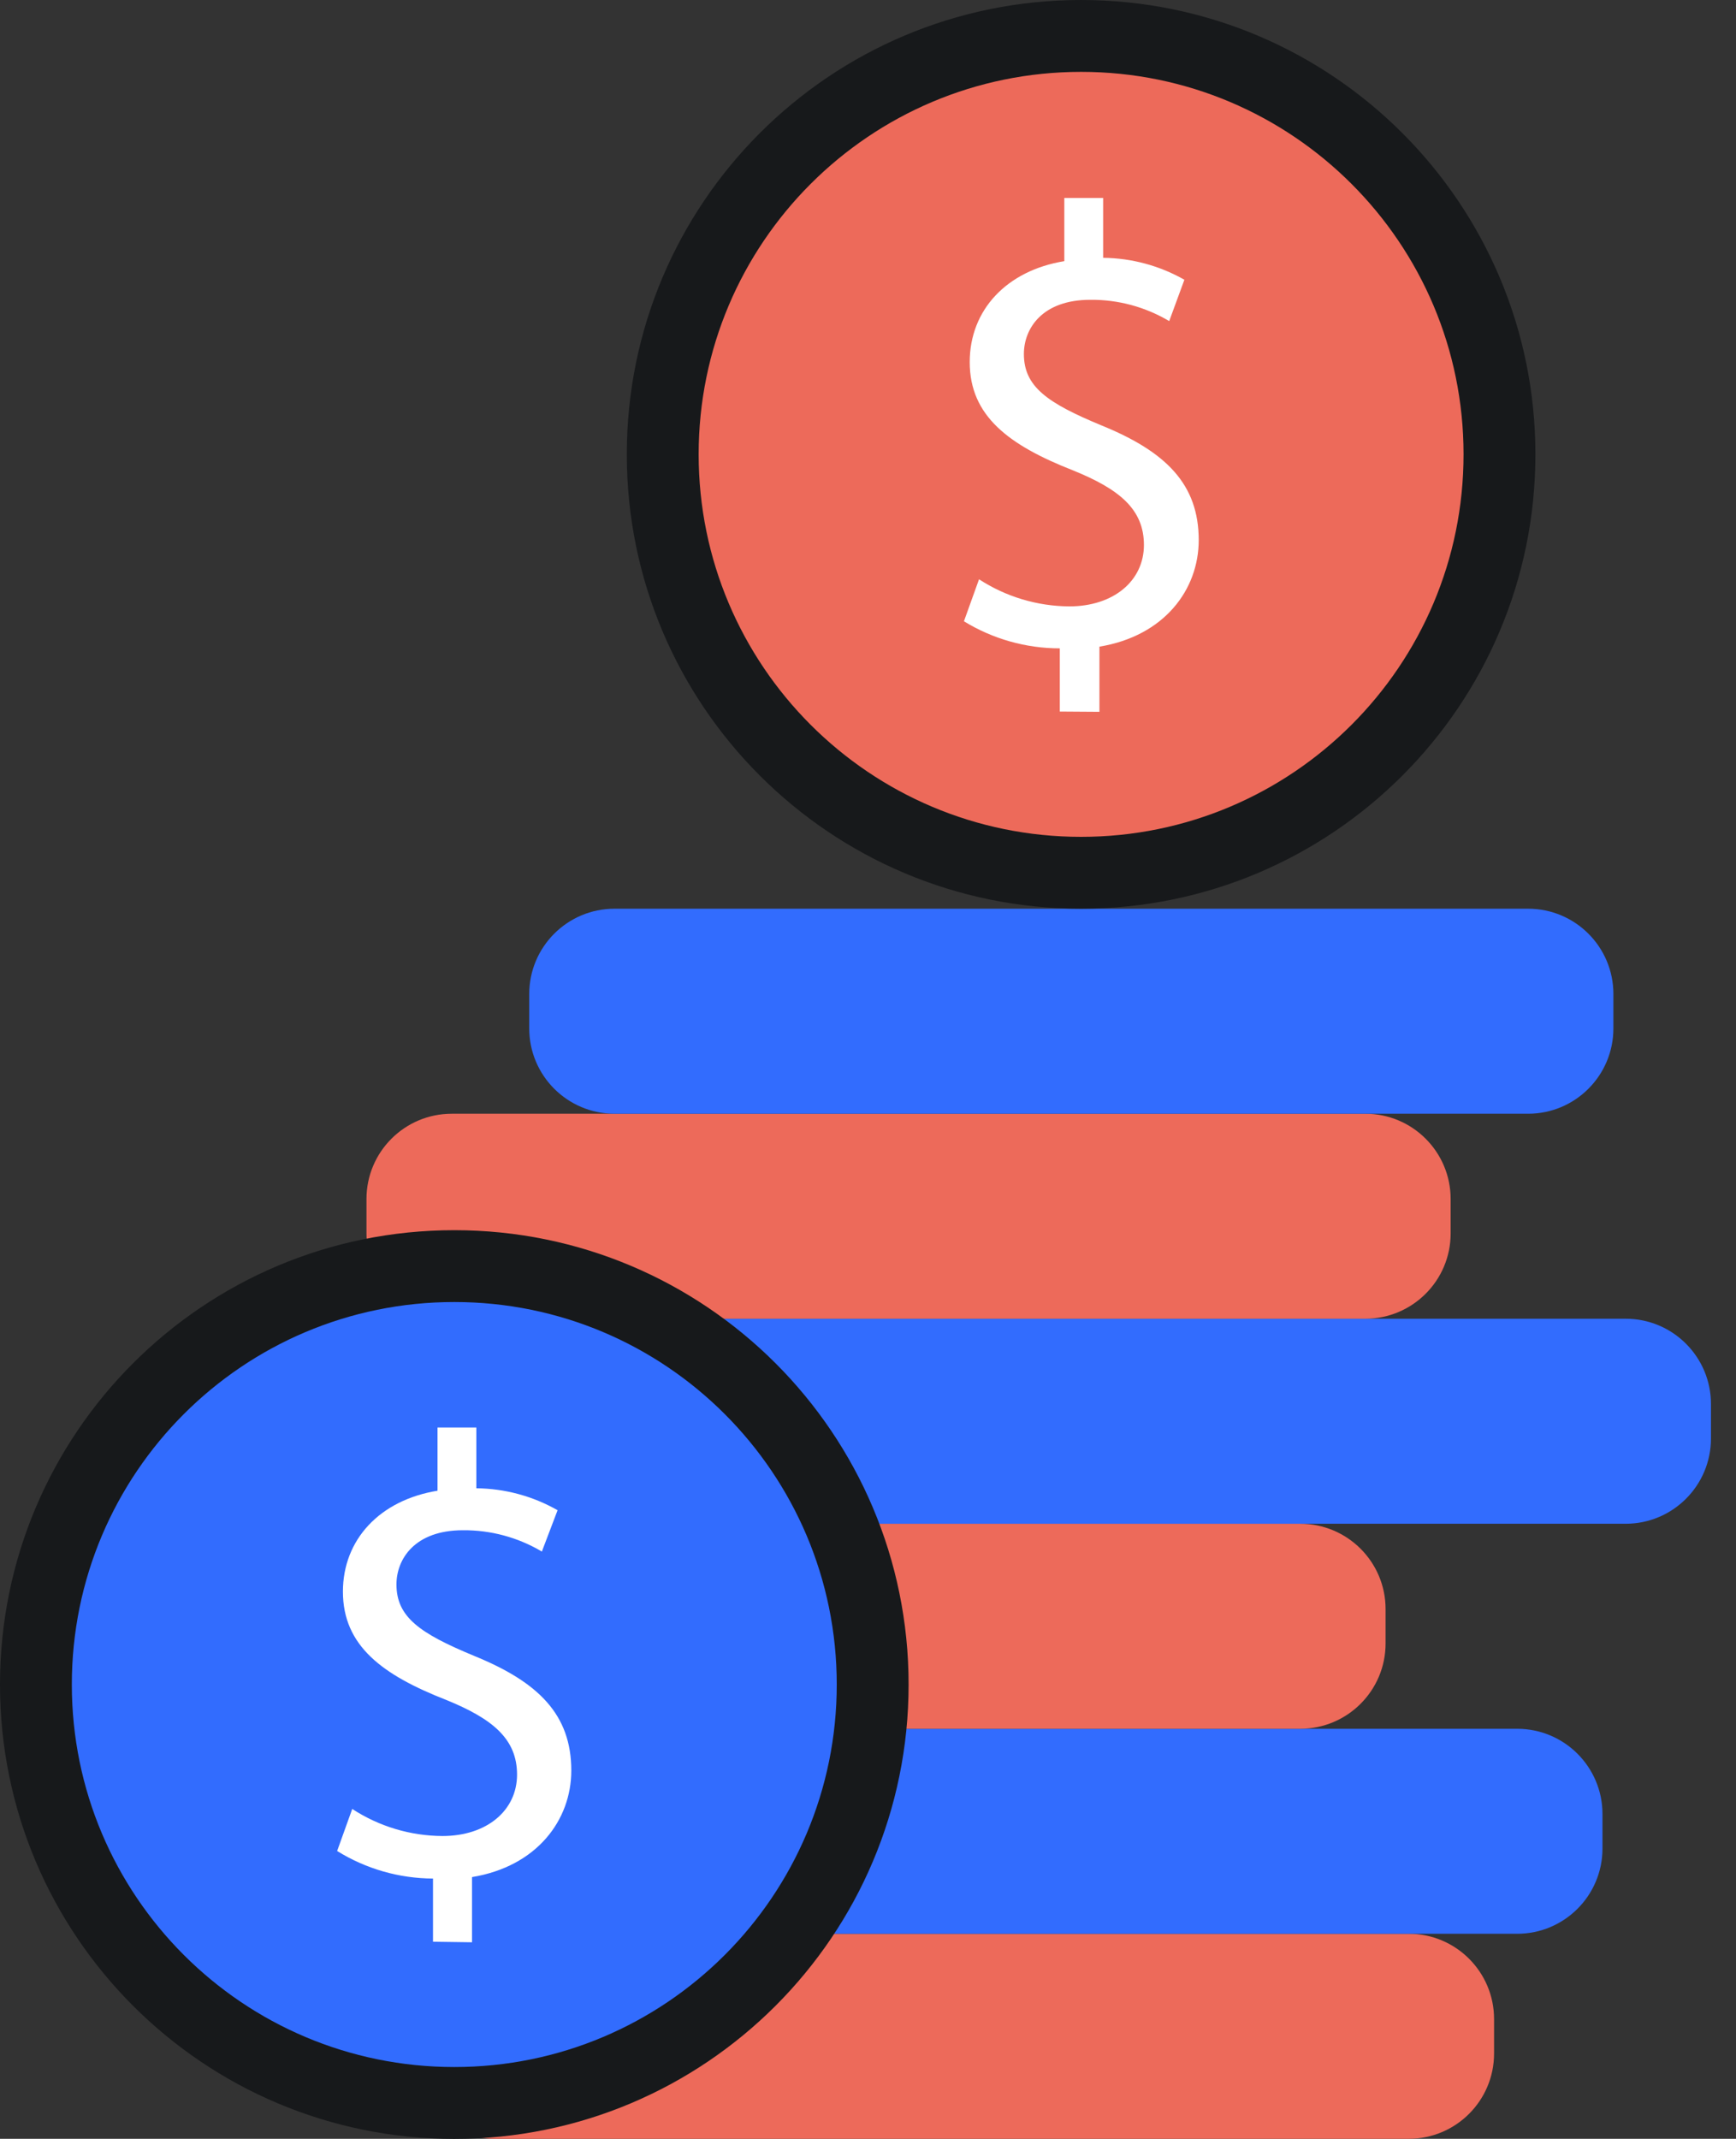 <svg width="69" height="85" viewBox="0 0 69 85" fill="none" xmlns="http://www.w3.org/2000/svg">
    <rect x="0" y="0" width="69" height="85" fill="#333333" stroke="none"/>
    <g clip-path="url(#clip0_1007_88)">
        <path d="M55.994 76.852H19.682C17.81 76.852 16.292 78.37 16.292 80.243V81.61C16.292 83.482 17.81 85 19.682 85H55.994C57.866 85 59.384 83.482 59.384 81.61V80.243C59.384 78.37 57.866 76.852 55.994 76.852Z"
              fill="#ED6A5A"/>
        <path d="M60.302 68.705H23.991C22.119 68.705 20.601 70.222 20.601 72.095V73.462C20.601 75.334 22.119 76.852 23.991 76.852H60.302C62.175 76.852 63.693 75.334 63.693 73.462V72.095C63.693 70.222 62.175 68.705 60.302 68.705Z"
              fill="#326CFE"/>
        <path d="M51.681 60.557H15.37C13.497 60.557 11.979 62.075 11.979 63.947V65.314C11.979 67.187 13.497 68.705 15.37 68.705H51.681C53.553 68.705 55.072 67.187 55.072 65.314V63.947C55.072 62.075 53.553 60.557 51.681 60.557Z"
              fill="#ED6A5A"/>
        <path d="M64.615 52.409H28.303C26.431 52.409 24.913 53.927 24.913 55.8V57.167C24.913 59.039 26.431 60.557 28.303 60.557H64.615C66.487 60.557 68.005 59.039 68.005 57.167V55.8C68.005 53.927 66.487 52.409 64.615 52.409Z"
              fill="#326CFE"/>
        <path d="M54.268 44.262H17.957C16.084 44.262 14.566 45.779 14.566 47.652V49.019C14.566 50.891 16.084 52.409 17.957 52.409H54.268C56.14 52.409 57.658 50.891 57.658 49.019V47.652C57.658 45.779 56.14 44.262 54.268 44.262Z"
              fill="#ED6A5A"/>
        <path d="M60.737 36.114H24.425C22.553 36.114 21.035 37.632 21.035 39.504V40.871C21.035 42.744 22.553 44.262 24.425 44.262H60.737C62.609 44.262 64.127 42.744 64.127 40.871V39.504C64.127 37.632 62.609 36.114 60.737 36.114Z"
              fill="#326CFE"/>
        <path d="M42.97 36.114C52.943 36.114 61.027 28.029 61.027 18.057C61.027 8.084 52.943 0 42.97 0C32.998 0 24.913 8.084 24.913 18.057C24.913 28.029 32.998 36.114 42.97 36.114Z"
              fill="#17191B"/>
        <path d="M42.97 33.258C51.365 33.258 58.171 26.452 58.171 18.057C58.171 9.662 51.365 2.856 42.97 2.856C34.574 2.856 27.769 9.662 27.769 18.057C27.769 26.452 34.574 33.258 42.97 33.258Z"
              fill="#ED6A5A"/>
        <path d="M42.124 28.278V25.767C40.779 25.767 39.46 25.395 38.313 24.691L38.913 23.022C39.981 23.717 41.226 24.09 42.5 24.099C44.269 24.099 45.467 23.076 45.467 21.659C45.467 20.242 44.495 19.442 42.651 18.695C40.111 17.698 38.543 16.543 38.543 14.39C38.543 12.32 40.011 10.752 42.303 10.379V7.868H43.846V10.246C44.979 10.258 46.09 10.558 47.075 11.118L46.472 12.761C45.524 12.197 44.439 11.904 43.336 11.915C41.417 11.915 40.696 13.063 40.696 14.067C40.696 15.363 41.618 16.012 43.785 16.909C46.35 17.953 47.645 19.248 47.645 21.465C47.645 23.435 46.275 25.275 43.699 25.699V28.289L42.124 28.278Z"
              fill="white"/>
        <path d="M18.057 85.004C28.029 85.004 36.114 76.919 36.114 66.947C36.114 56.974 28.029 48.89 18.057 48.89C8.084 48.89 0 56.974 0 66.947C0 76.919 8.084 85.004 18.057 85.004Z"
              fill="#17191B"/>
        <path d="M18.057 82.148C26.452 82.148 33.258 75.342 33.258 66.947C33.258 58.551 26.452 51.745 18.057 51.745C9.661 51.745 2.855 58.551 2.855 66.947C2.855 75.342 9.661 82.148 18.057 82.148Z"
              fill="#326CFE"/>
        <path d="M17.21 77.168V74.657C15.864 74.652 14.544 74.273 13.4 73.562L14 71.891C15.067 72.587 16.313 72.961 17.587 72.967C19.356 72.967 20.551 71.944 20.551 70.527C20.551 69.11 19.582 68.31 17.738 67.56C15.198 66.566 13.63 65.407 13.63 63.255C13.63 61.185 15.097 59.617 17.39 59.244V56.732H18.933V59.147C20.066 59.158 21.177 59.458 22.162 60.019L21.537 61.662C20.588 61.098 19.502 60.805 18.398 60.815C16.482 60.815 15.758 61.963 15.758 62.968C15.758 64.263 16.68 64.912 18.847 65.809C21.412 66.853 22.707 68.148 22.707 70.366C22.707 72.332 21.34 74.176 18.761 74.599V77.19L17.21 77.168Z"
              fill="white"/>
    </g>
    <defs>
        <clipPath id="clip0_1007_88">
            <rect width="68.005" height="85" fill="white"/>
        </clipPath>
    </defs>
</svg>
